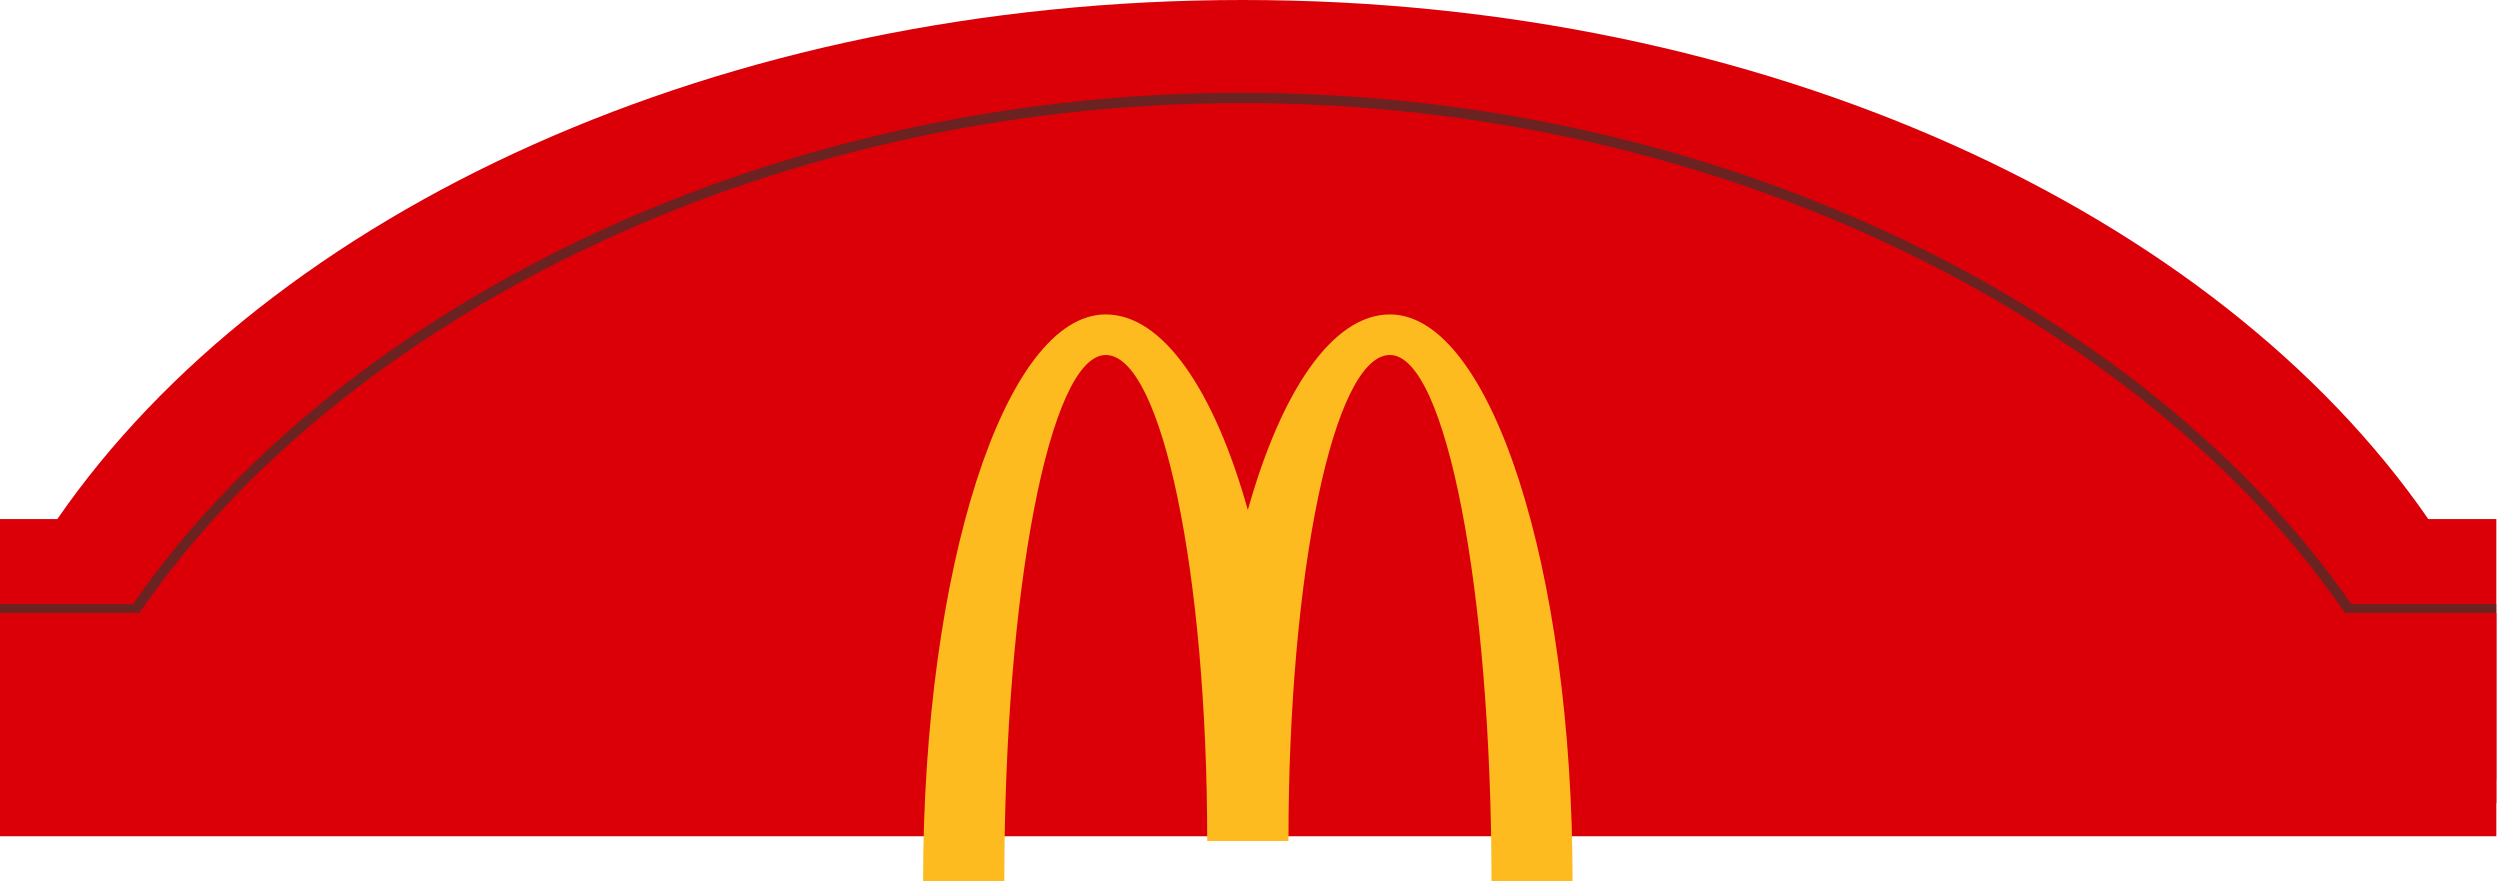 <svg width="485" height="171" viewBox="0 0 485 171" fill="none" xmlns="http://www.w3.org/2000/svg">
<g clip-path="url(#clip0_668_1375)">
<path d="M471.09 100.7C429.94 41.12 342.41 0 241.1 0C139.79 0 52.27 41.12 11.12 100.7H0V162.23H484.29V100.7H471.09Z" fill="#DB0007"/>
<path d="M456.15 118.19H455.63L455.33 117.76C417.05 62.34 335.49 19 240.98 19C146.47 19 64.91 62.34 26.63 117.76L26.33 118.19H1V150.28H483.26V118.19H456.15Z" fill="#DB0007" stroke="#6B2322" stroke-width="2"/>
<path d="M484.29 118.92H0V155.81H484.29V118.92Z" fill="#DB0007"/>
<path d="M269.65 68.87C280.53 68.87 289.35 114.6 289.35 171H305.08C305.08 110.25 289.22 61 269.65 61C258.52 61 248.58 75.81 242.08 98.94C235.59 75.79 225.65 61 214.51 61C194.95 61 179.08 110.25 179.08 171H194.84C194.84 114.6 203.66 68.87 214.52 68.87C225.38 68.87 234.2 111.08 234.2 163.15H249.96C249.96 111.08 258.76 68.87 269.64 68.87" fill="#FDBB20"/>
</g>
<defs>
<clipPath id="clip0_668_1375">
<rect width="484.29" height="171" fill="white"/>
</clipPath>
</defs>
</svg>
